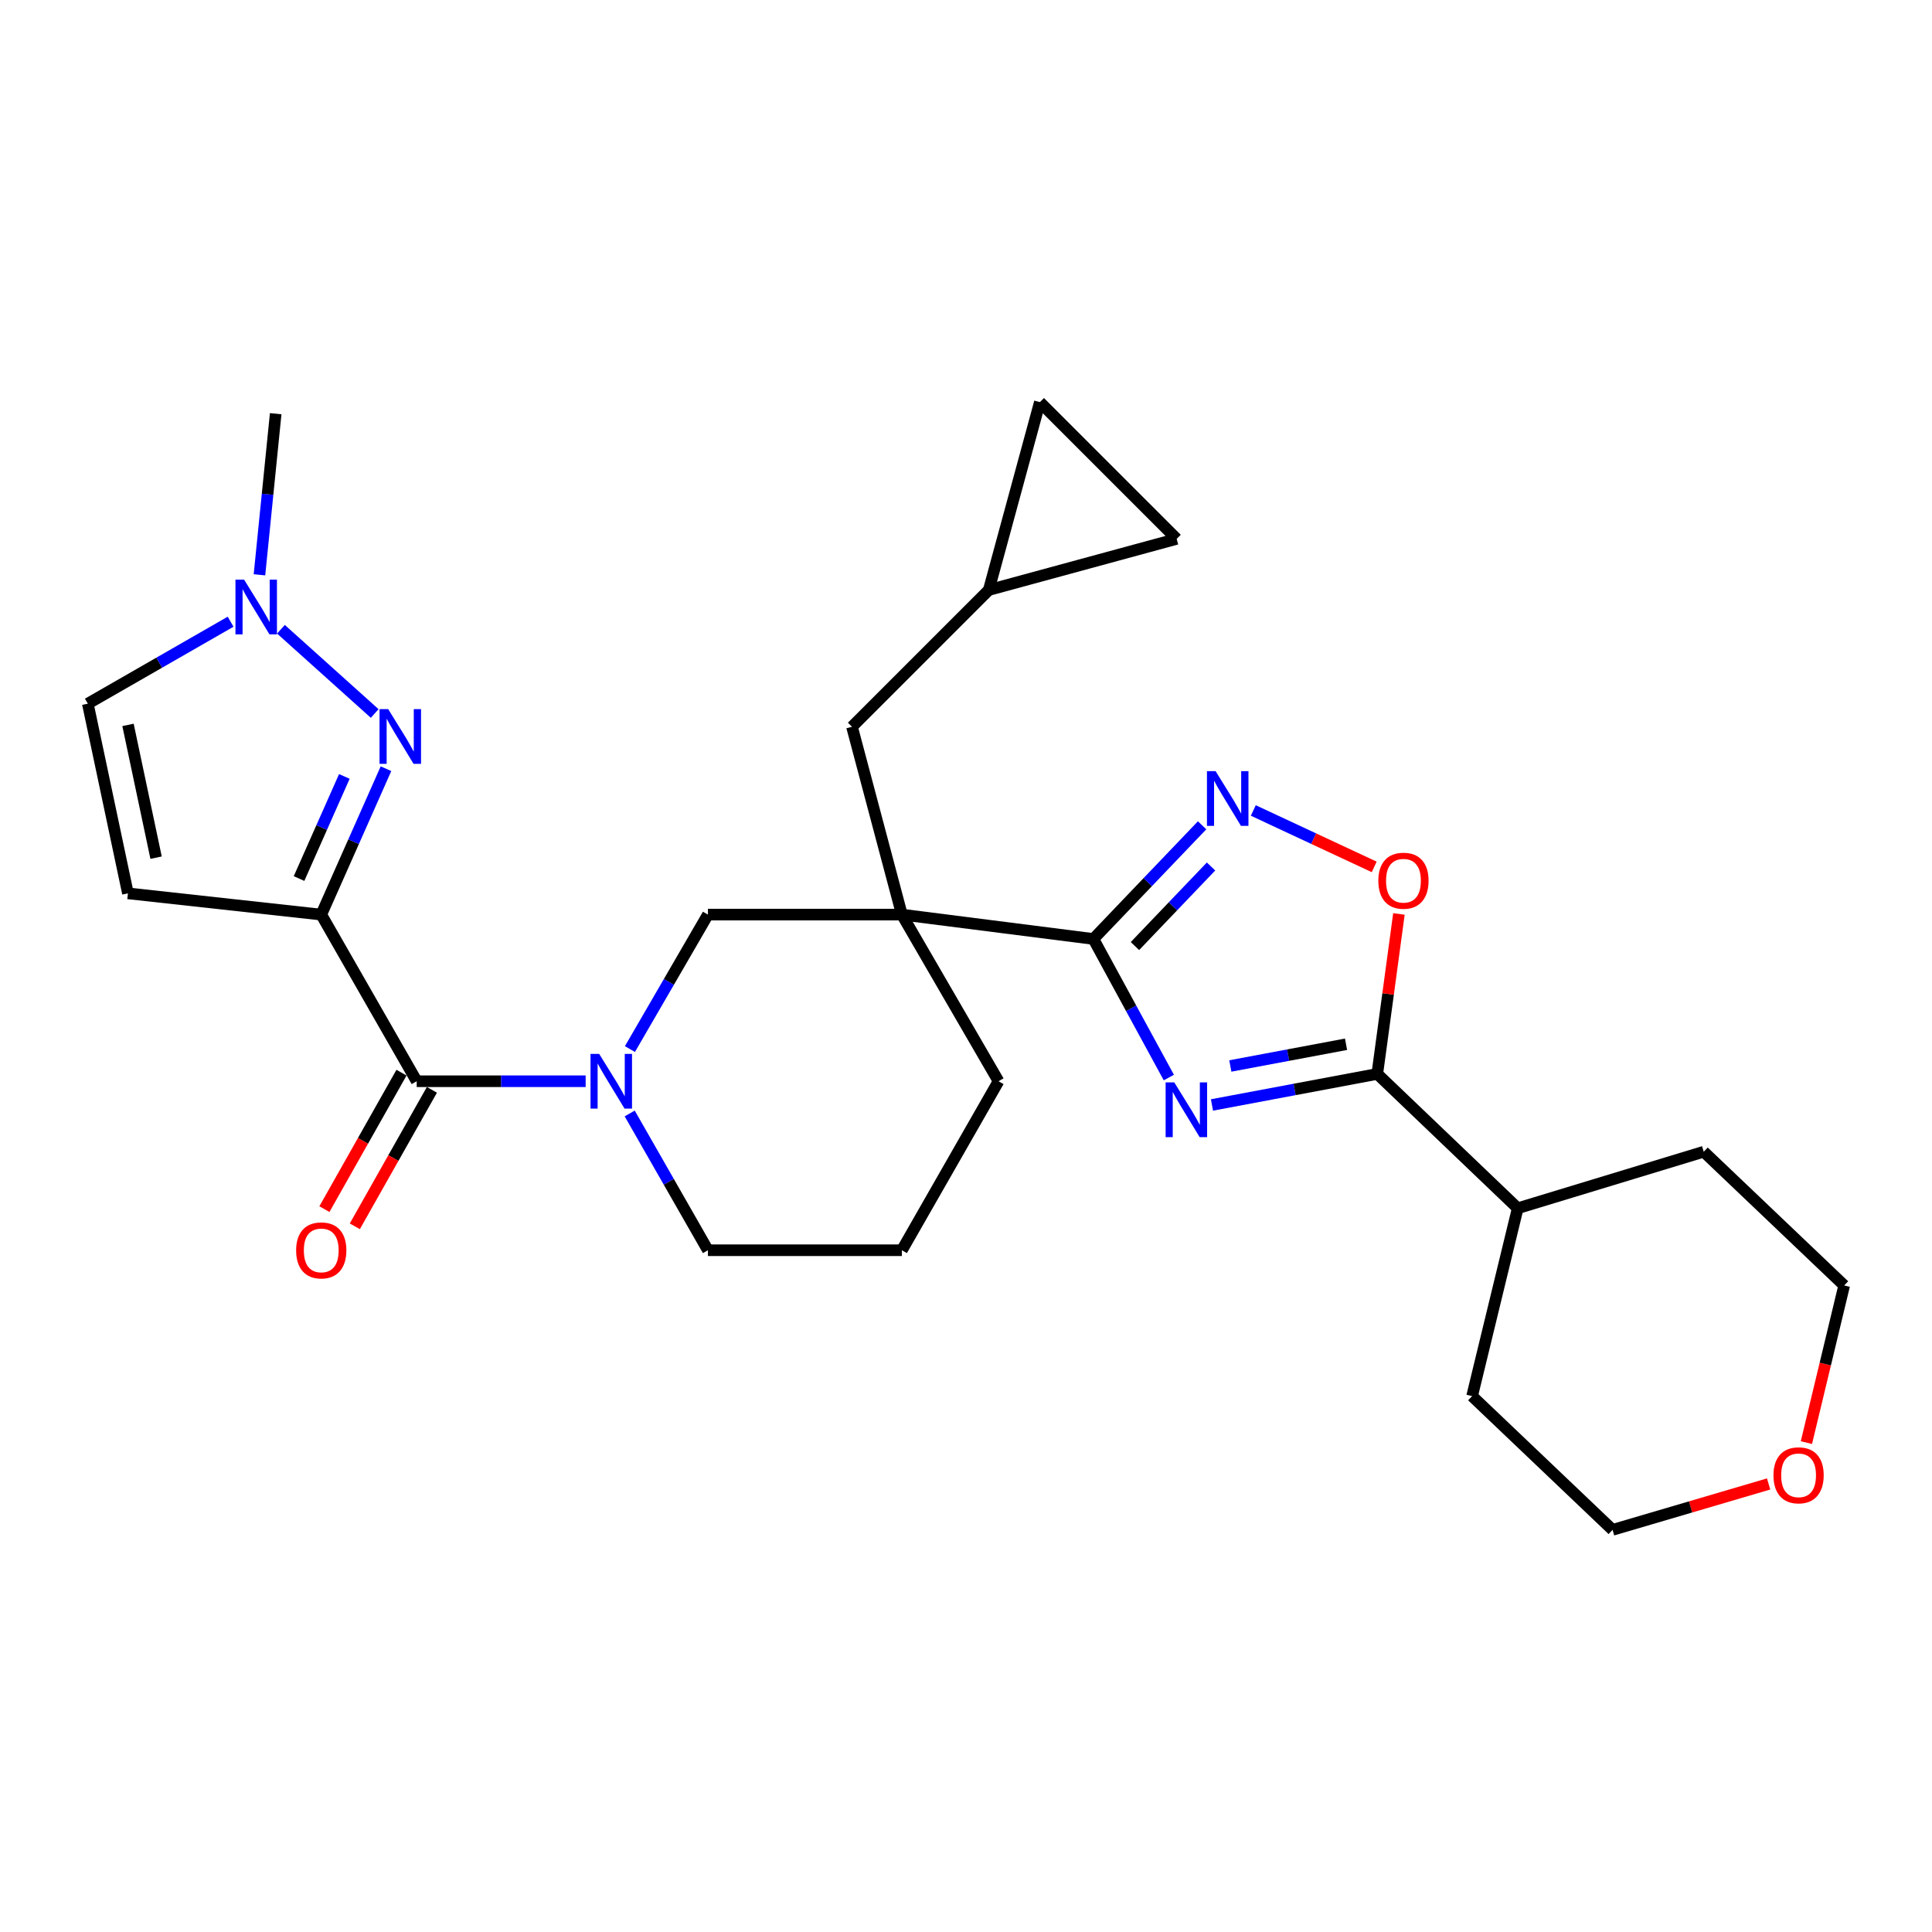 <?xml version='1.0' encoding='iso-8859-1'?>
<svg version='1.1' baseProfile='full'
              xmlns='http://www.w3.org/2000/svg'
                      xmlns:rdkit='http://www.rdkit.org/xml'
                      xmlns:xlink='http://www.w3.org/1999/xlink'
                  xml:space='preserve'
width='1000px' height='1000px' viewBox='0 0 1000 1000'>
<!-- END OF HEADER -->
<rect style='opacity:1.0;fill:#FFFFFF;stroke:none' width='1000' height='1000' x='0' y='0'> </rect>
<path class='bond-1' d='M 604.987,557.737 L 585.462,521.873' style='fill:none;fill-rule:evenodd;stroke:#0000FF;stroke-width:6px;stroke-linecap:butt;stroke-linejoin:miter;stroke-opacity:1' />
<path class='bond-1' d='M 585.462,521.873 L 565.937,486.009' style='fill:none;fill-rule:evenodd;stroke:#000000;stroke-width:6px;stroke-linecap:butt;stroke-linejoin:miter;stroke-opacity:1' />
<path class='bond-7' d='M 627.319,571.925 L 670.097,563.894' style='fill:none;fill-rule:evenodd;stroke:#0000FF;stroke-width:6px;stroke-linecap:butt;stroke-linejoin:miter;stroke-opacity:1' />
<path class='bond-7' d='M 670.097,563.894 L 712.875,555.863' style='fill:none;fill-rule:evenodd;stroke:#000000;stroke-width:6px;stroke-linecap:butt;stroke-linejoin:miter;stroke-opacity:1' />
<path class='bond-7' d='M 636.817,551.748 L 666.761,546.126' style='fill:none;fill-rule:evenodd;stroke:#0000FF;stroke-width:6px;stroke-linecap:butt;stroke-linejoin:miter;stroke-opacity:1' />
<path class='bond-7' d='M 666.761,546.126 L 696.706,540.504' style='fill:none;fill-rule:evenodd;stroke:#000000;stroke-width:6px;stroke-linecap:butt;stroke-linejoin:miter;stroke-opacity:1' />
<path class='bond-0' d='M 166.28,473.394 L 215.684,559.649' style='fill:none;fill-rule:evenodd;stroke:#000000;stroke-width:6px;stroke-linecap:butt;stroke-linejoin:miter;stroke-opacity:1' />
<path class='bond-3' d='M 166.28,473.394 L 183.033,435.64' style='fill:none;fill-rule:evenodd;stroke:#000000;stroke-width:6px;stroke-linecap:butt;stroke-linejoin:miter;stroke-opacity:1' />
<path class='bond-3' d='M 183.033,435.64 L 199.785,397.885' style='fill:none;fill-rule:evenodd;stroke:#0000FF;stroke-width:6px;stroke-linecap:butt;stroke-linejoin:miter;stroke-opacity:1' />
<path class='bond-3' d='M 154.781,454.735 L 166.508,428.307' style='fill:none;fill-rule:evenodd;stroke:#000000;stroke-width:6px;stroke-linecap:butt;stroke-linejoin:miter;stroke-opacity:1' />
<path class='bond-3' d='M 166.508,428.307 L 178.235,401.879' style='fill:none;fill-rule:evenodd;stroke:#0000FF;stroke-width:6px;stroke-linecap:butt;stroke-linejoin:miter;stroke-opacity:1' />
<path class='bond-9' d='M 166.28,473.394 L 66.215,462.397' style='fill:none;fill-rule:evenodd;stroke:#000000;stroke-width:6px;stroke-linecap:butt;stroke-linejoin:miter;stroke-opacity:1' />
<path class='bond-2' d='M 565.937,486.009 L 466.816,473.394' style='fill:none;fill-rule:evenodd;stroke:#000000;stroke-width:6px;stroke-linecap:butt;stroke-linejoin:miter;stroke-opacity:1' />
<path class='bond-6' d='M 565.937,486.009 L 594.07,456.591' style='fill:none;fill-rule:evenodd;stroke:#000000;stroke-width:6px;stroke-linecap:butt;stroke-linejoin:miter;stroke-opacity:1' />
<path class='bond-6' d='M 594.07,456.591 L 622.204,427.173' style='fill:none;fill-rule:evenodd;stroke:#0000FF;stroke-width:6px;stroke-linecap:butt;stroke-linejoin:miter;stroke-opacity:1' />
<path class='bond-6' d='M 587.442,489.679 L 607.136,469.086' style='fill:none;fill-rule:evenodd;stroke:#000000;stroke-width:6px;stroke-linecap:butt;stroke-linejoin:miter;stroke-opacity:1' />
<path class='bond-6' d='M 607.136,469.086 L 626.829,448.494' style='fill:none;fill-rule:evenodd;stroke:#0000FF;stroke-width:6px;stroke-linecap:butt;stroke-linejoin:miter;stroke-opacity:1' />
<path class='bond-10' d='M 466.816,473.394 L 366.419,473.394' style='fill:none;fill-rule:evenodd;stroke:#000000;stroke-width:6px;stroke-linecap:butt;stroke-linejoin:miter;stroke-opacity:1' />
<path class='bond-13' d='M 466.816,473.394 L 440.994,376.182' style='fill:none;fill-rule:evenodd;stroke:#000000;stroke-width:6px;stroke-linecap:butt;stroke-linejoin:miter;stroke-opacity:1' />
<path class='bond-20' d='M 466.816,473.394 L 516.843,559.649' style='fill:none;fill-rule:evenodd;stroke:#000000;stroke-width:6px;stroke-linecap:butt;stroke-linejoin:miter;stroke-opacity:1' />
<path class='bond-11' d='M 193.941,369.301 L 145.415,325.696' style='fill:none;fill-rule:evenodd;stroke:#0000FF;stroke-width:6px;stroke-linecap:butt;stroke-linejoin:miter;stroke-opacity:1' />
<path class='bond-4' d='M 215.684,559.649 L 259.409,559.649' style='fill:none;fill-rule:evenodd;stroke:#000000;stroke-width:6px;stroke-linecap:butt;stroke-linejoin:miter;stroke-opacity:1' />
<path class='bond-4' d='M 259.409,559.649 L 303.134,559.649' style='fill:none;fill-rule:evenodd;stroke:#0000FF;stroke-width:6px;stroke-linecap:butt;stroke-linejoin:miter;stroke-opacity:1' />
<path class='bond-17' d='M 207.814,555.204 L 187.865,590.523' style='fill:none;fill-rule:evenodd;stroke:#000000;stroke-width:6px;stroke-linecap:butt;stroke-linejoin:miter;stroke-opacity:1' />
<path class='bond-17' d='M 187.865,590.523 L 167.916,625.842' style='fill:none;fill-rule:evenodd;stroke:#FF0000;stroke-width:6px;stroke-linecap:butt;stroke-linejoin:miter;stroke-opacity:1' />
<path class='bond-17' d='M 223.555,564.095 L 203.606,599.414' style='fill:none;fill-rule:evenodd;stroke:#000000;stroke-width:6px;stroke-linecap:butt;stroke-linejoin:miter;stroke-opacity:1' />
<path class='bond-17' d='M 203.606,599.414 L 183.657,634.733' style='fill:none;fill-rule:evenodd;stroke:#FF0000;stroke-width:6px;stroke-linecap:butt;stroke-linejoin:miter;stroke-opacity:1' />
<path class='bond-5' d='M 326.051,542.996 L 346.235,508.195' style='fill:none;fill-rule:evenodd;stroke:#0000FF;stroke-width:6px;stroke-linecap:butt;stroke-linejoin:miter;stroke-opacity:1' />
<path class='bond-5' d='M 346.235,508.195 L 366.419,473.394' style='fill:none;fill-rule:evenodd;stroke:#000000;stroke-width:6px;stroke-linecap:butt;stroke-linejoin:miter;stroke-opacity:1' />
<path class='bond-30' d='M 325.931,576.328 L 346.175,611.724' style='fill:none;fill-rule:evenodd;stroke:#0000FF;stroke-width:6px;stroke-linecap:butt;stroke-linejoin:miter;stroke-opacity:1' />
<path class='bond-30' d='M 346.175,611.724 L 366.419,647.119' style='fill:none;fill-rule:evenodd;stroke:#000000;stroke-width:6px;stroke-linecap:butt;stroke-linejoin:miter;stroke-opacity:1' />
<path class='bond-28' d='M 648.708,419.499 L 679.994,434.103' style='fill:none;fill-rule:evenodd;stroke:#0000FF;stroke-width:6px;stroke-linecap:butt;stroke-linejoin:miter;stroke-opacity:1' />
<path class='bond-28' d='M 679.994,434.103 L 711.28,448.708' style='fill:none;fill-rule:evenodd;stroke:#FF0000;stroke-width:6px;stroke-linecap:butt;stroke-linejoin:miter;stroke-opacity:1' />
<path class='bond-8' d='M 712.875,555.863 L 718.48,514.463' style='fill:none;fill-rule:evenodd;stroke:#000000;stroke-width:6px;stroke-linecap:butt;stroke-linejoin:miter;stroke-opacity:1' />
<path class='bond-8' d='M 718.48,514.463 L 724.084,473.063' style='fill:none;fill-rule:evenodd;stroke:#FF0000;stroke-width:6px;stroke-linecap:butt;stroke-linejoin:miter;stroke-opacity:1' />
<path class='bond-18' d='M 712.875,555.863 L 785.571,625.385' style='fill:none;fill-rule:evenodd;stroke:#000000;stroke-width:6px;stroke-linecap:butt;stroke-linejoin:miter;stroke-opacity:1' />
<path class='bond-12' d='M 66.215,462.397 L 45.455,364.22' style='fill:none;fill-rule:evenodd;stroke:#000000;stroke-width:6px;stroke-linecap:butt;stroke-linejoin:miter;stroke-opacity:1' />
<path class='bond-12' d='M 80.788,443.93 L 66.256,375.206' style='fill:none;fill-rule:evenodd;stroke:#000000;stroke-width:6px;stroke-linecap:butt;stroke-linejoin:miter;stroke-opacity:1' />
<path class='bond-22' d='M 134.294,297.518 L 138.495,255.823' style='fill:none;fill-rule:evenodd;stroke:#0000FF;stroke-width:6px;stroke-linecap:butt;stroke-linejoin:miter;stroke-opacity:1' />
<path class='bond-22' d='M 138.495,255.823 L 142.697,214.128' style='fill:none;fill-rule:evenodd;stroke:#000000;stroke-width:6px;stroke-linecap:butt;stroke-linejoin:miter;stroke-opacity:1' />
<path class='bond-32' d='M 119.361,321.799 L 82.408,343.009' style='fill:none;fill-rule:evenodd;stroke:#0000FF;stroke-width:6px;stroke-linecap:butt;stroke-linejoin:miter;stroke-opacity:1' />
<path class='bond-32' d='M 82.408,343.009 L 45.455,364.22' style='fill:none;fill-rule:evenodd;stroke:#000000;stroke-width:6px;stroke-linecap:butt;stroke-linejoin:miter;stroke-opacity:1' />
<path class='bond-14' d='M 440.994,376.182 L 511.791,305.384' style='fill:none;fill-rule:evenodd;stroke:#000000;stroke-width:6px;stroke-linecap:butt;stroke-linejoin:miter;stroke-opacity:1' />
<path class='bond-15' d='M 511.791,305.384 L 609.034,278.929' style='fill:none;fill-rule:evenodd;stroke:#000000;stroke-width:6px;stroke-linecap:butt;stroke-linejoin:miter;stroke-opacity:1' />
<path class='bond-16' d='M 511.791,305.384 L 538.236,208.142' style='fill:none;fill-rule:evenodd;stroke:#000000;stroke-width:6px;stroke-linecap:butt;stroke-linejoin:miter;stroke-opacity:1' />
<path class='bond-31' d='M 609.034,278.929 L 538.236,208.142' style='fill:none;fill-rule:evenodd;stroke:#000000;stroke-width:6px;stroke-linecap:butt;stroke-linejoin:miter;stroke-opacity:1' />
<path class='bond-26' d='M 785.571,625.385 L 761.958,722.628' style='fill:none;fill-rule:evenodd;stroke:#000000;stroke-width:6px;stroke-linecap:butt;stroke-linejoin:miter;stroke-opacity:1' />
<path class='bond-27' d='M 785.571,625.385 L 881.85,596.128' style='fill:none;fill-rule:evenodd;stroke:#000000;stroke-width:6px;stroke-linecap:butt;stroke-linejoin:miter;stroke-opacity:1' />
<path class='bond-19' d='M 934.992,746.691 L 944.769,706.025' style='fill:none;fill-rule:evenodd;stroke:#FF0000;stroke-width:6px;stroke-linecap:butt;stroke-linejoin:miter;stroke-opacity:1' />
<path class='bond-19' d='M 944.769,706.025 L 954.545,665.359' style='fill:none;fill-rule:evenodd;stroke:#000000;stroke-width:6px;stroke-linecap:butt;stroke-linejoin:miter;stroke-opacity:1' />
<path class='bond-29' d='M 915.434,768.098 L 875.049,779.978' style='fill:none;fill-rule:evenodd;stroke:#FF0000;stroke-width:6px;stroke-linecap:butt;stroke-linejoin:miter;stroke-opacity:1' />
<path class='bond-29' d='M 875.049,779.978 L 834.664,791.858' style='fill:none;fill-rule:evenodd;stroke:#000000;stroke-width:6px;stroke-linecap:butt;stroke-linejoin:miter;stroke-opacity:1' />
<path class='bond-23' d='M 516.843,559.649 L 466.816,647.119' style='fill:none;fill-rule:evenodd;stroke:#000000;stroke-width:6px;stroke-linecap:butt;stroke-linejoin:miter;stroke-opacity:1' />
<path class='bond-21' d='M 366.419,647.119 L 466.816,647.119' style='fill:none;fill-rule:evenodd;stroke:#000000;stroke-width:6px;stroke-linecap:butt;stroke-linejoin:miter;stroke-opacity:1' />
<path class='bond-24' d='M 834.664,791.858 L 761.958,722.628' style='fill:none;fill-rule:evenodd;stroke:#000000;stroke-width:6px;stroke-linecap:butt;stroke-linejoin:miter;stroke-opacity:1' />
<path class='bond-25' d='M 954.545,665.359 L 881.85,596.128' style='fill:none;fill-rule:evenodd;stroke:#000000;stroke-width:6px;stroke-linecap:butt;stroke-linejoin:miter;stroke-opacity:1' />
<path  class='atom-0' d='M 607.806 560.253
L 617.086 575.253
Q 618.006 576.733, 619.486 579.413
Q 620.966 582.093, 621.046 582.253
L 621.046 560.253
L 624.806 560.253
L 624.806 588.573
L 620.926 588.573
L 610.966 572.173
Q 609.806 570.253, 608.566 568.053
Q 607.366 565.853, 607.006 565.173
L 607.006 588.573
L 603.326 588.573
L 603.326 560.253
L 607.806 560.253
' fill='#0000FF'/>
<path  class='atom-4' d='M 200.927 367.044
L 210.207 382.044
Q 211.127 383.524, 212.607 386.204
Q 214.087 388.884, 214.167 389.044
L 214.167 367.044
L 217.927 367.044
L 217.927 395.364
L 214.047 395.364
L 204.087 378.964
Q 202.927 377.044, 201.687 374.844
Q 200.487 372.644, 200.127 371.964
L 200.127 395.364
L 196.447 395.364
L 196.447 367.044
L 200.927 367.044
' fill='#0000FF'/>
<path  class='atom-6' d='M 310.132 545.489
L 319.412 560.489
Q 320.332 561.969, 321.812 564.649
Q 323.292 567.329, 323.372 567.489
L 323.372 545.489
L 327.132 545.489
L 327.132 573.809
L 323.252 573.809
L 313.292 557.409
Q 312.132 555.489, 310.892 553.289
Q 309.692 551.089, 309.332 550.409
L 309.332 573.809
L 305.652 573.809
L 305.652 545.489
L 310.132 545.489
' fill='#0000FF'/>
<path  class='atom-7' d='M 629.199 399.153
L 638.479 414.153
Q 639.399 415.633, 640.879 418.313
Q 642.359 420.993, 642.439 421.153
L 642.439 399.153
L 646.199 399.153
L 646.199 427.473
L 642.319 427.473
L 632.359 411.073
Q 631.199 409.153, 629.959 406.953
Q 628.759 404.753, 628.399 404.073
L 628.399 427.473
L 624.719 427.473
L 624.719 399.153
L 629.199 399.153
' fill='#0000FF'/>
<path  class='atom-9' d='M 713.424 455.858
Q 713.424 449.058, 716.784 445.258
Q 720.144 441.458, 726.424 441.458
Q 732.704 441.458, 736.064 445.258
Q 739.424 449.058, 739.424 455.858
Q 739.424 462.738, 736.024 466.658
Q 732.624 470.538, 726.424 470.538
Q 720.184 470.538, 716.784 466.658
Q 713.424 462.778, 713.424 455.858
M 726.424 467.338
Q 730.744 467.338, 733.064 464.458
Q 735.424 461.538, 735.424 455.858
Q 735.424 450.298, 733.064 447.498
Q 730.744 444.658, 726.424 444.658
Q 722.104 444.658, 719.744 447.458
Q 717.424 450.258, 717.424 455.858
Q 717.424 461.578, 719.744 464.458
Q 722.104 467.338, 726.424 467.338
' fill='#FF0000'/>
<path  class='atom-12' d='M 126.353 300.032
L 135.633 315.032
Q 136.553 316.512, 138.033 319.192
Q 139.513 321.872, 139.593 322.032
L 139.593 300.032
L 143.353 300.032
L 143.353 328.352
L 139.473 328.352
L 129.513 311.952
Q 128.353 310.032, 127.113 307.832
Q 125.913 305.632, 125.553 304.952
L 125.553 328.352
L 121.873 328.352
L 121.873 300.032
L 126.353 300.032
' fill='#0000FF'/>
<path  class='atom-18' d='M 153.28 647.199
Q 153.28 640.399, 156.64 636.599
Q 160 632.799, 166.28 632.799
Q 172.56 632.799, 175.92 636.599
Q 179.28 640.399, 179.28 647.199
Q 179.28 654.079, 175.88 657.999
Q 172.48 661.879, 166.28 661.879
Q 160.04 661.879, 156.64 657.999
Q 153.28 654.119, 153.28 647.199
M 166.28 658.679
Q 170.6 658.679, 172.92 655.799
Q 175.28 652.879, 175.28 647.199
Q 175.28 641.639, 172.92 638.839
Q 170.6 635.999, 166.28 635.999
Q 161.96 635.999, 159.6 638.799
Q 157.28 641.599, 157.28 647.199
Q 157.28 652.919, 159.6 655.799
Q 161.96 658.679, 166.28 658.679
' fill='#FF0000'/>
<path  class='atom-20' d='M 917.943 763.615
Q 917.943 756.815, 921.303 753.015
Q 924.663 749.215, 930.943 749.215
Q 937.223 749.215, 940.583 753.015
Q 943.943 756.815, 943.943 763.615
Q 943.943 770.495, 940.543 774.415
Q 937.143 778.295, 930.943 778.295
Q 924.703 778.295, 921.303 774.415
Q 917.943 770.535, 917.943 763.615
M 930.943 775.095
Q 935.263 775.095, 937.583 772.215
Q 939.943 769.295, 939.943 763.615
Q 939.943 758.055, 937.583 755.255
Q 935.263 752.415, 930.943 752.415
Q 926.623 752.415, 924.263 755.215
Q 921.943 758.015, 921.943 763.615
Q 921.943 769.335, 924.263 772.215
Q 926.623 775.095, 930.943 775.095
' fill='#FF0000'/>
</svg>

